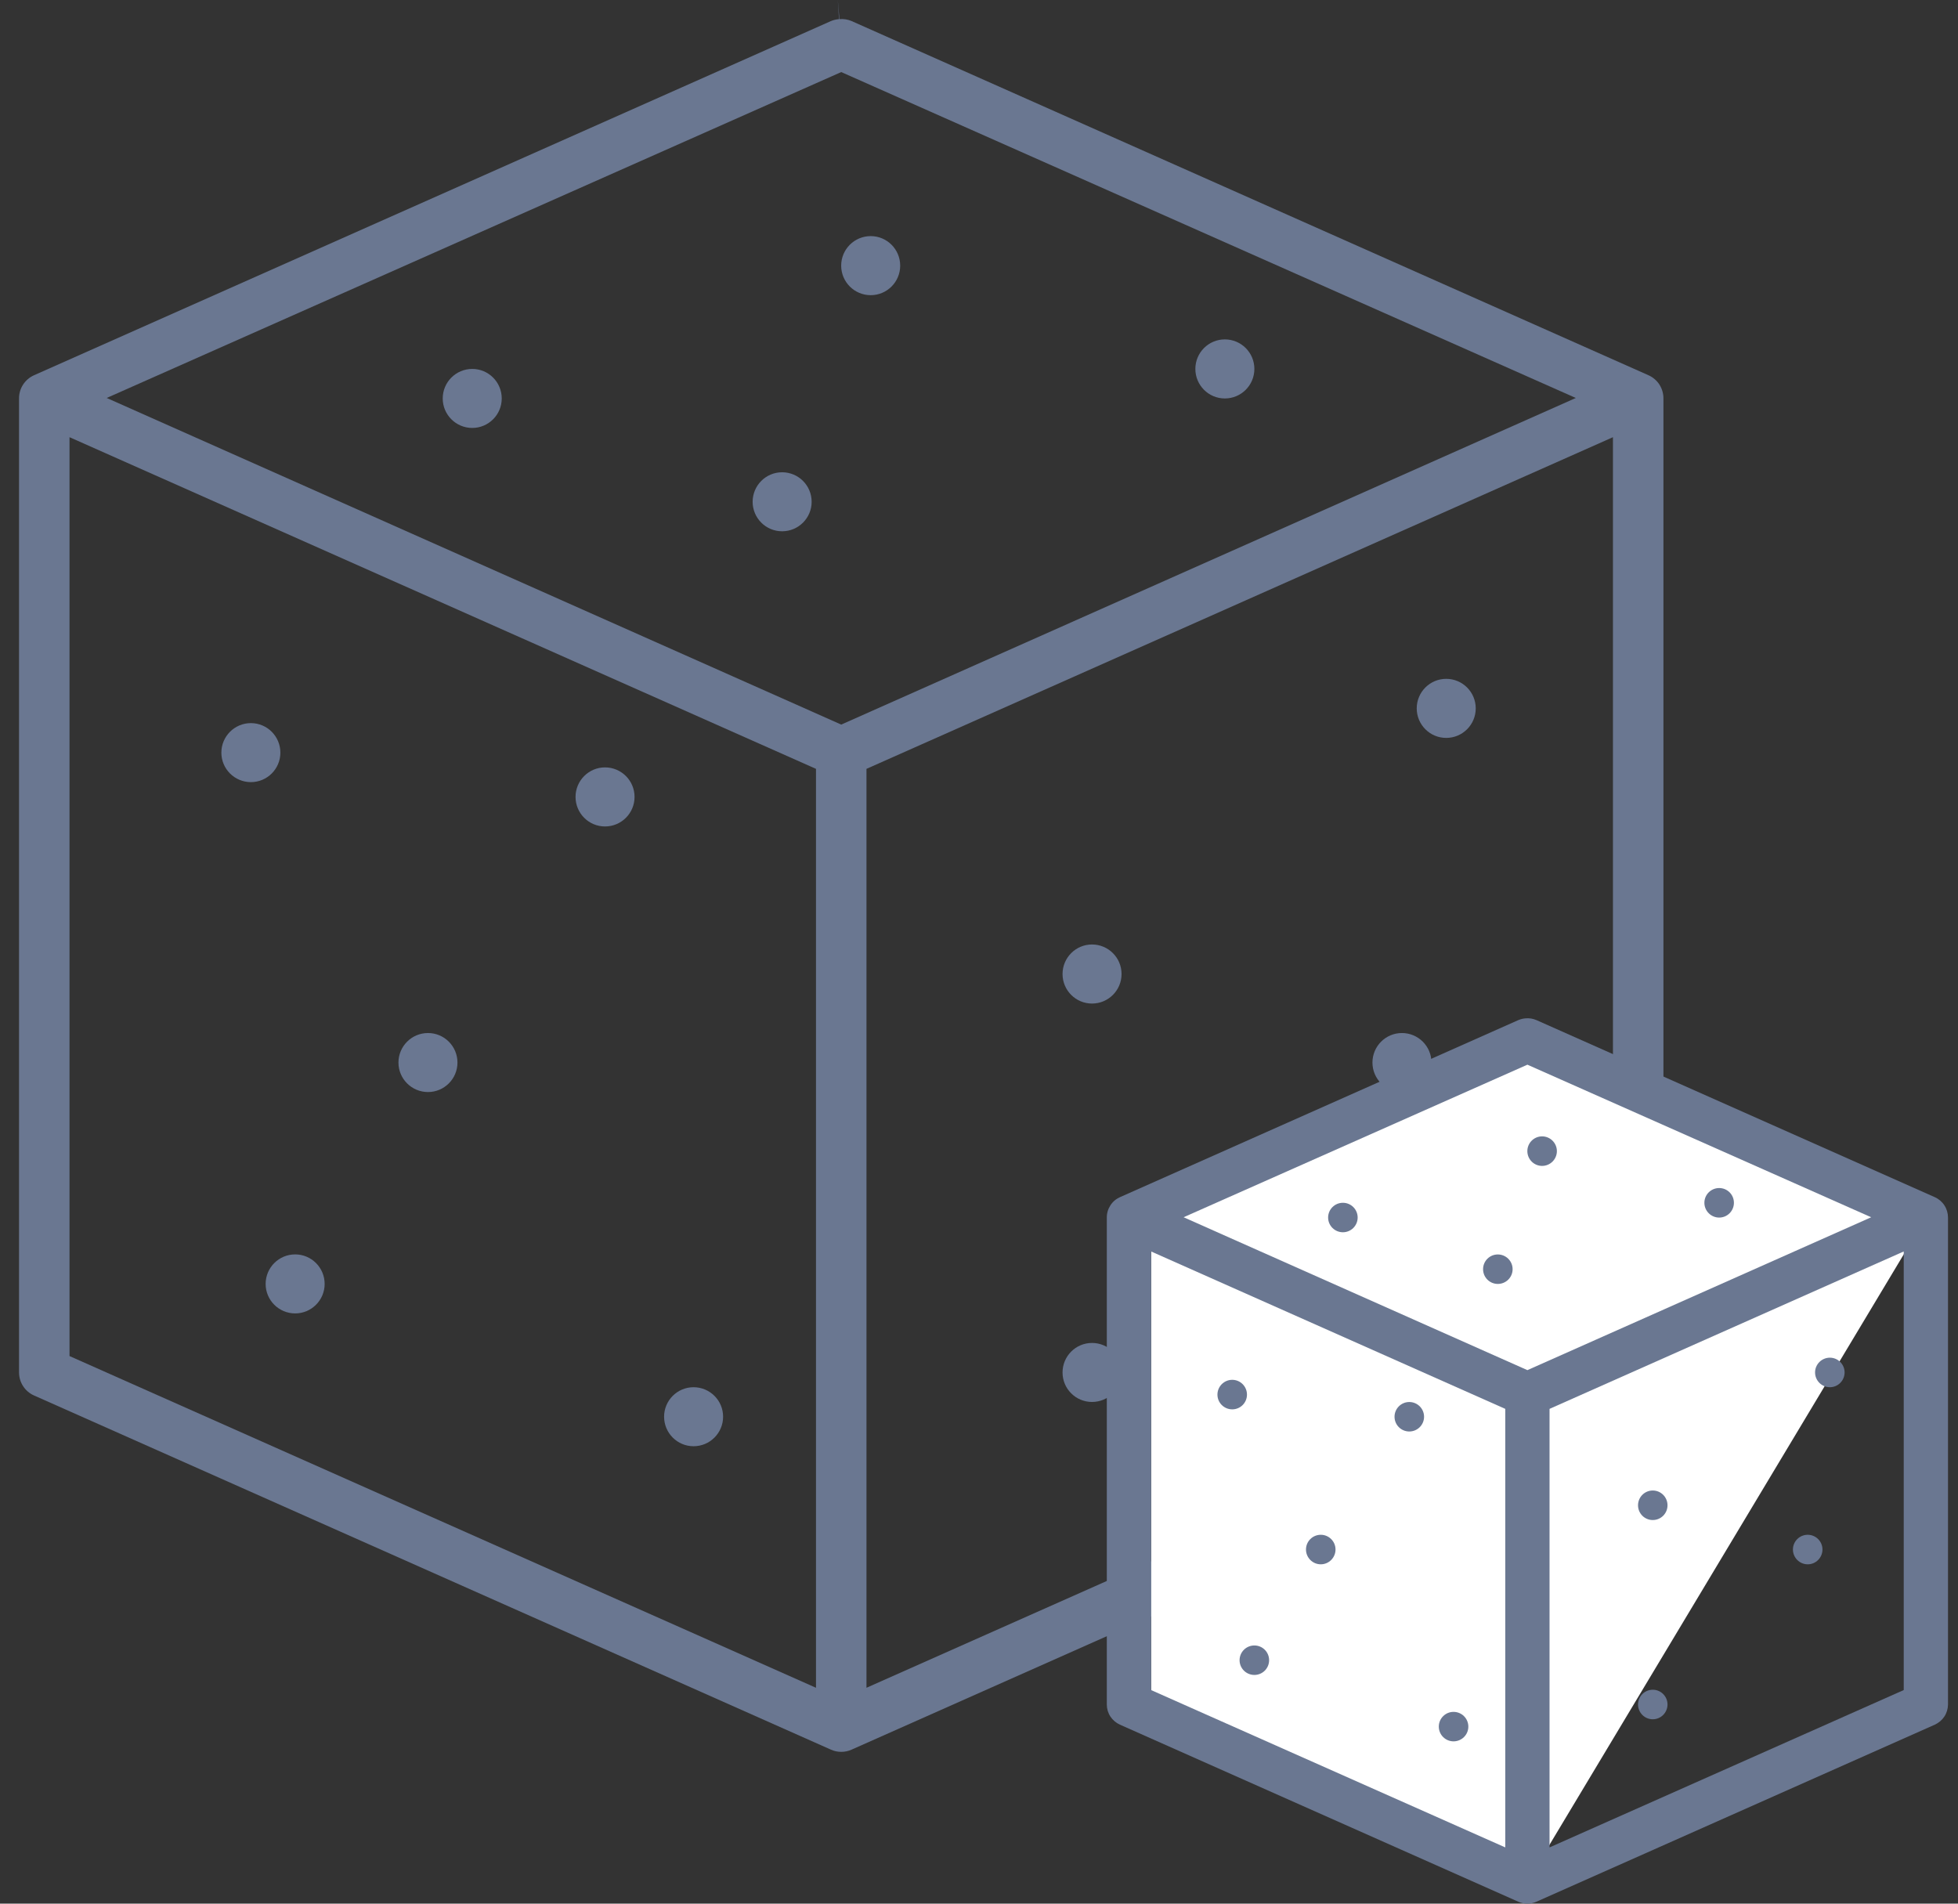 <svg width="36" height="35" viewBox="0 0 36 35" fill="none" xmlns="http://www.w3.org/2000/svg">
<rect x="0" y="0" width="36" height="35" fill="#333333" stroke="none"/>
<path fill-rule="evenodd" clip-rule="evenodd" d="M15.426 0.352L15.404 0.003L15.434 0.352C15.511 0.345 15.587 0.357 15.658 0.387L15.659 0.388L30.309 6.899C30.392 6.936 30.462 6.996 30.511 7.072C30.559 7.148 30.585 7.236 30.584 7.327L30.584 7.33V25.238C30.584 25.326 30.557 25.413 30.509 25.487C30.46 25.562 30.39 25.621 30.309 25.657L15.656 32.169C15.597 32.196 15.532 32.209 15.467 32.209C15.402 32.209 15.338 32.196 15.279 32.169L0.626 25.657C0.544 25.621 0.475 25.562 0.426 25.487C0.377 25.413 0.351 25.326 0.35 25.238L0.35 7.33L0.35 7.327C0.349 7.236 0.375 7.148 0.424 7.072C0.473 6.996 0.543 6.936 0.626 6.899L15.276 0.388C15.324 0.368 15.374 0.356 15.426 0.352ZM28.973 7.317L15.467 1.325L1.962 7.317L15.467 13.322L28.973 7.317ZM15.003 14.136L1.278 8.038V24.932L15.003 31.031V14.136ZM29.656 24.932V8.038L15.931 14.136V31.031L29.656 24.932Z" fill="#6A7791"/>
<path d="M4.613 14.38C4.912 14.38 5.155 14.137 5.155 13.838C5.155 13.538 4.912 13.295 4.613 13.295C4.313 13.295 4.07 13.538 4.07 13.838C4.07 14.137 4.313 14.38 4.613 14.38Z" fill="#6A7791"/>
<path d="M11.124 15.195C11.424 15.195 11.667 14.952 11.667 14.652C11.667 14.352 11.424 14.109 11.124 14.109C10.825 14.109 10.582 14.352 10.582 14.652C10.582 14.952 10.825 15.195 11.124 15.195Z" fill="#6A7791"/>
<path d="M7.869 20.078C8.168 20.078 8.411 19.835 8.411 19.536C8.411 19.236 8.168 18.993 7.869 18.993C7.569 18.993 7.326 19.236 7.326 19.536C7.326 19.835 7.569 20.078 7.869 20.078Z" fill="#6A7791"/>
<path d="M12.752 26.59C13.052 26.59 13.295 26.347 13.295 26.047C13.295 25.748 13.052 25.505 12.752 25.505C12.453 25.505 12.21 25.748 12.21 26.047C12.21 26.347 12.453 26.59 12.752 26.59Z" fill="#6A7791"/>
<path d="M5.427 24.148C5.726 24.148 5.969 23.905 5.969 23.606C5.969 23.306 5.726 23.063 5.427 23.063C5.127 23.063 4.884 23.306 4.884 23.606C4.884 23.905 5.127 24.148 5.427 24.148Z" fill="#6A7791"/>
<path d="M26.59 13.567C26.89 13.567 27.133 13.324 27.133 13.024C27.133 12.724 26.89 12.481 26.59 12.481C26.291 12.481 26.048 12.724 26.048 13.024C26.048 13.324 26.291 13.567 26.59 13.567Z" fill="#6A7791"/>
<path d="M20.078 18.451C20.378 18.451 20.621 18.208 20.621 17.908C20.621 17.608 20.378 17.365 20.078 17.365C19.779 17.365 19.536 17.608 19.536 17.908C19.536 18.208 19.779 18.451 20.078 18.451Z" fill="#6A7791"/>
<path d="M25.776 20.078C26.076 20.078 26.319 19.835 26.319 19.536C26.319 19.236 26.076 18.993 25.776 18.993C25.477 18.993 25.234 19.236 25.234 19.536C25.234 19.835 25.477 20.078 25.776 20.078Z" fill="#6A7791"/>
<path d="M20.078 25.776C20.378 25.776 20.621 25.534 20.621 25.234C20.621 24.934 20.378 24.691 20.078 24.691C19.779 24.691 19.536 24.934 19.536 25.234C19.536 25.534 19.779 25.776 20.078 25.776Z" fill="#6A7791"/>
<path d="M16.009 5.427C16.308 5.427 16.551 5.184 16.551 4.884C16.551 4.584 16.308 4.341 16.009 4.341C15.709 4.341 15.466 4.584 15.466 4.884C15.466 5.184 15.709 5.427 16.009 5.427Z" fill="#6A7791"/>
<path d="M8.683 7.868C8.982 7.868 9.225 7.625 9.225 7.326C9.225 7.026 8.982 6.783 8.683 6.783C8.383 6.783 8.14 7.026 8.14 7.326C8.14 7.625 8.383 7.868 8.683 7.868Z" fill="#6A7791"/>
<path d="M14.38 9.768C14.68 9.768 14.923 9.525 14.923 9.226C14.923 8.926 14.68 8.683 14.38 8.683C14.081 8.683 13.838 8.926 13.838 9.226C13.838 9.525 14.081 9.768 14.38 9.768Z" fill="#6A7791"/>
<path d="M22.52 7.326C22.82 7.326 23.063 7.083 23.063 6.783C23.063 6.483 22.82 6.24 22.52 6.24C22.221 6.24 21.978 6.483 21.978 6.783C21.978 7.083 22.221 7.326 22.52 7.326Z" fill="#6A7791"/>
<path d="M21.164 21.978L28.083 19.129L35.409 22.385L28.083 34.595L21.164 31.746V21.978Z" fill="white"/>
<path d="M28.051 18.723C28.005 18.726 27.96 18.737 27.917 18.755L20.591 22.011C20.519 22.043 20.457 22.096 20.415 22.163C20.372 22.229 20.349 22.307 20.35 22.386V31.34C20.35 31.418 20.373 31.495 20.416 31.56C20.459 31.625 20.52 31.677 20.591 31.709L27.917 34.965C27.969 34.988 28.026 35 28.083 35C28.14 35 28.196 34.988 28.248 34.965L35.574 31.709C35.645 31.677 35.706 31.625 35.749 31.56C35.792 31.495 35.815 31.418 35.816 31.34V22.386C35.816 22.307 35.794 22.229 35.751 22.163C35.708 22.096 35.646 22.043 35.574 22.011L28.248 18.755C28.186 18.728 28.118 18.717 28.051 18.723ZM28.083 19.575L34.404 22.38L28.083 25.191L21.762 22.38L28.083 19.575ZM21.164 23.009L27.676 25.903V33.966L21.164 31.073V23.009ZM35.002 23.009V31.073L28.49 33.966V25.903L35.002 23.009Z" fill="#6A7791"/>
<path d="M22.656 25.912C22.806 25.912 22.927 25.791 22.927 25.641C22.927 25.491 22.806 25.369 22.656 25.369C22.506 25.369 22.384 25.491 22.384 25.641C22.384 25.791 22.506 25.912 22.656 25.912Z" fill="#6A7791"/>
<path d="M25.911 26.319C26.061 26.319 26.183 26.198 26.183 26.048C26.183 25.898 26.061 25.777 25.911 25.777C25.762 25.777 25.64 25.898 25.64 26.048C25.64 26.198 25.762 26.319 25.911 26.319Z" fill="#6A7791"/>
<path d="M24.284 28.761C24.433 28.761 24.555 28.639 24.555 28.489C24.555 28.339 24.433 28.218 24.284 28.218C24.134 28.218 24.012 28.339 24.012 28.489C24.012 28.639 24.134 28.761 24.284 28.761Z" fill="#6A7791"/>
<path d="M26.725 32.016C26.875 32.016 26.997 31.895 26.997 31.745C26.997 31.595 26.875 31.474 26.725 31.474C26.576 31.474 26.454 31.595 26.454 31.745C26.454 31.895 26.576 32.016 26.725 32.016Z" fill="#6A7791"/>
<path d="M23.063 30.795C23.213 30.795 23.334 30.674 23.334 30.524C23.334 30.374 23.213 30.253 23.063 30.253C22.913 30.253 22.791 30.374 22.791 30.524C22.791 30.674 22.913 30.795 23.063 30.795Z" fill="#6A7791"/>
<path d="M33.644 25.505C33.794 25.505 33.915 25.383 33.915 25.233C33.915 25.084 33.794 24.962 33.644 24.962C33.494 24.962 33.372 25.084 33.372 25.233C33.372 25.383 33.494 25.505 33.644 25.505Z" fill="#6A7791"/>
<path d="M30.388 27.947C30.538 27.947 30.659 27.826 30.659 27.676C30.659 27.526 30.538 27.404 30.388 27.404C30.238 27.404 30.117 27.526 30.117 27.676C30.117 27.826 30.238 27.947 30.388 27.947Z" fill="#6A7791"/>
<path d="M33.237 28.761C33.386 28.761 33.508 28.639 33.508 28.489C33.508 28.339 33.386 28.218 33.237 28.218C33.087 28.218 32.965 28.339 32.965 28.489C32.965 28.639 33.087 28.761 33.237 28.761Z" fill="#6A7791"/>
<path d="M30.388 31.61C30.538 31.61 30.659 31.488 30.659 31.338C30.659 31.189 30.538 31.067 30.388 31.067C30.238 31.067 30.117 31.189 30.117 31.338C30.117 31.488 30.238 31.61 30.388 31.61Z" fill="#6A7791"/>
<path d="M28.353 21.436C28.503 21.436 28.625 21.314 28.625 21.164C28.625 21.015 28.503 20.893 28.353 20.893C28.203 20.893 28.082 21.015 28.082 21.164C28.082 21.314 28.203 21.436 28.353 21.436Z" fill="#6A7791"/>
<path d="M24.691 22.656C24.84 22.656 24.962 22.535 24.962 22.385C24.962 22.235 24.84 22.114 24.691 22.114C24.541 22.114 24.419 22.235 24.419 22.385C24.419 22.535 24.541 22.656 24.691 22.656Z" fill="#6A7791"/>
<path d="M27.539 23.606C27.689 23.606 27.811 23.485 27.811 23.335C27.811 23.185 27.689 23.064 27.539 23.064C27.389 23.064 27.268 23.185 27.268 23.335C27.268 23.485 27.389 23.606 27.539 23.606Z" fill="#6A7791"/>
<path d="M31.609 22.386C31.759 22.386 31.88 22.264 31.88 22.114C31.88 21.964 31.759 21.843 31.609 21.843C31.459 21.843 31.337 21.964 31.337 22.114C31.337 22.264 31.459 22.386 31.609 22.386Z" fill="#6A7791"/>
</svg>
